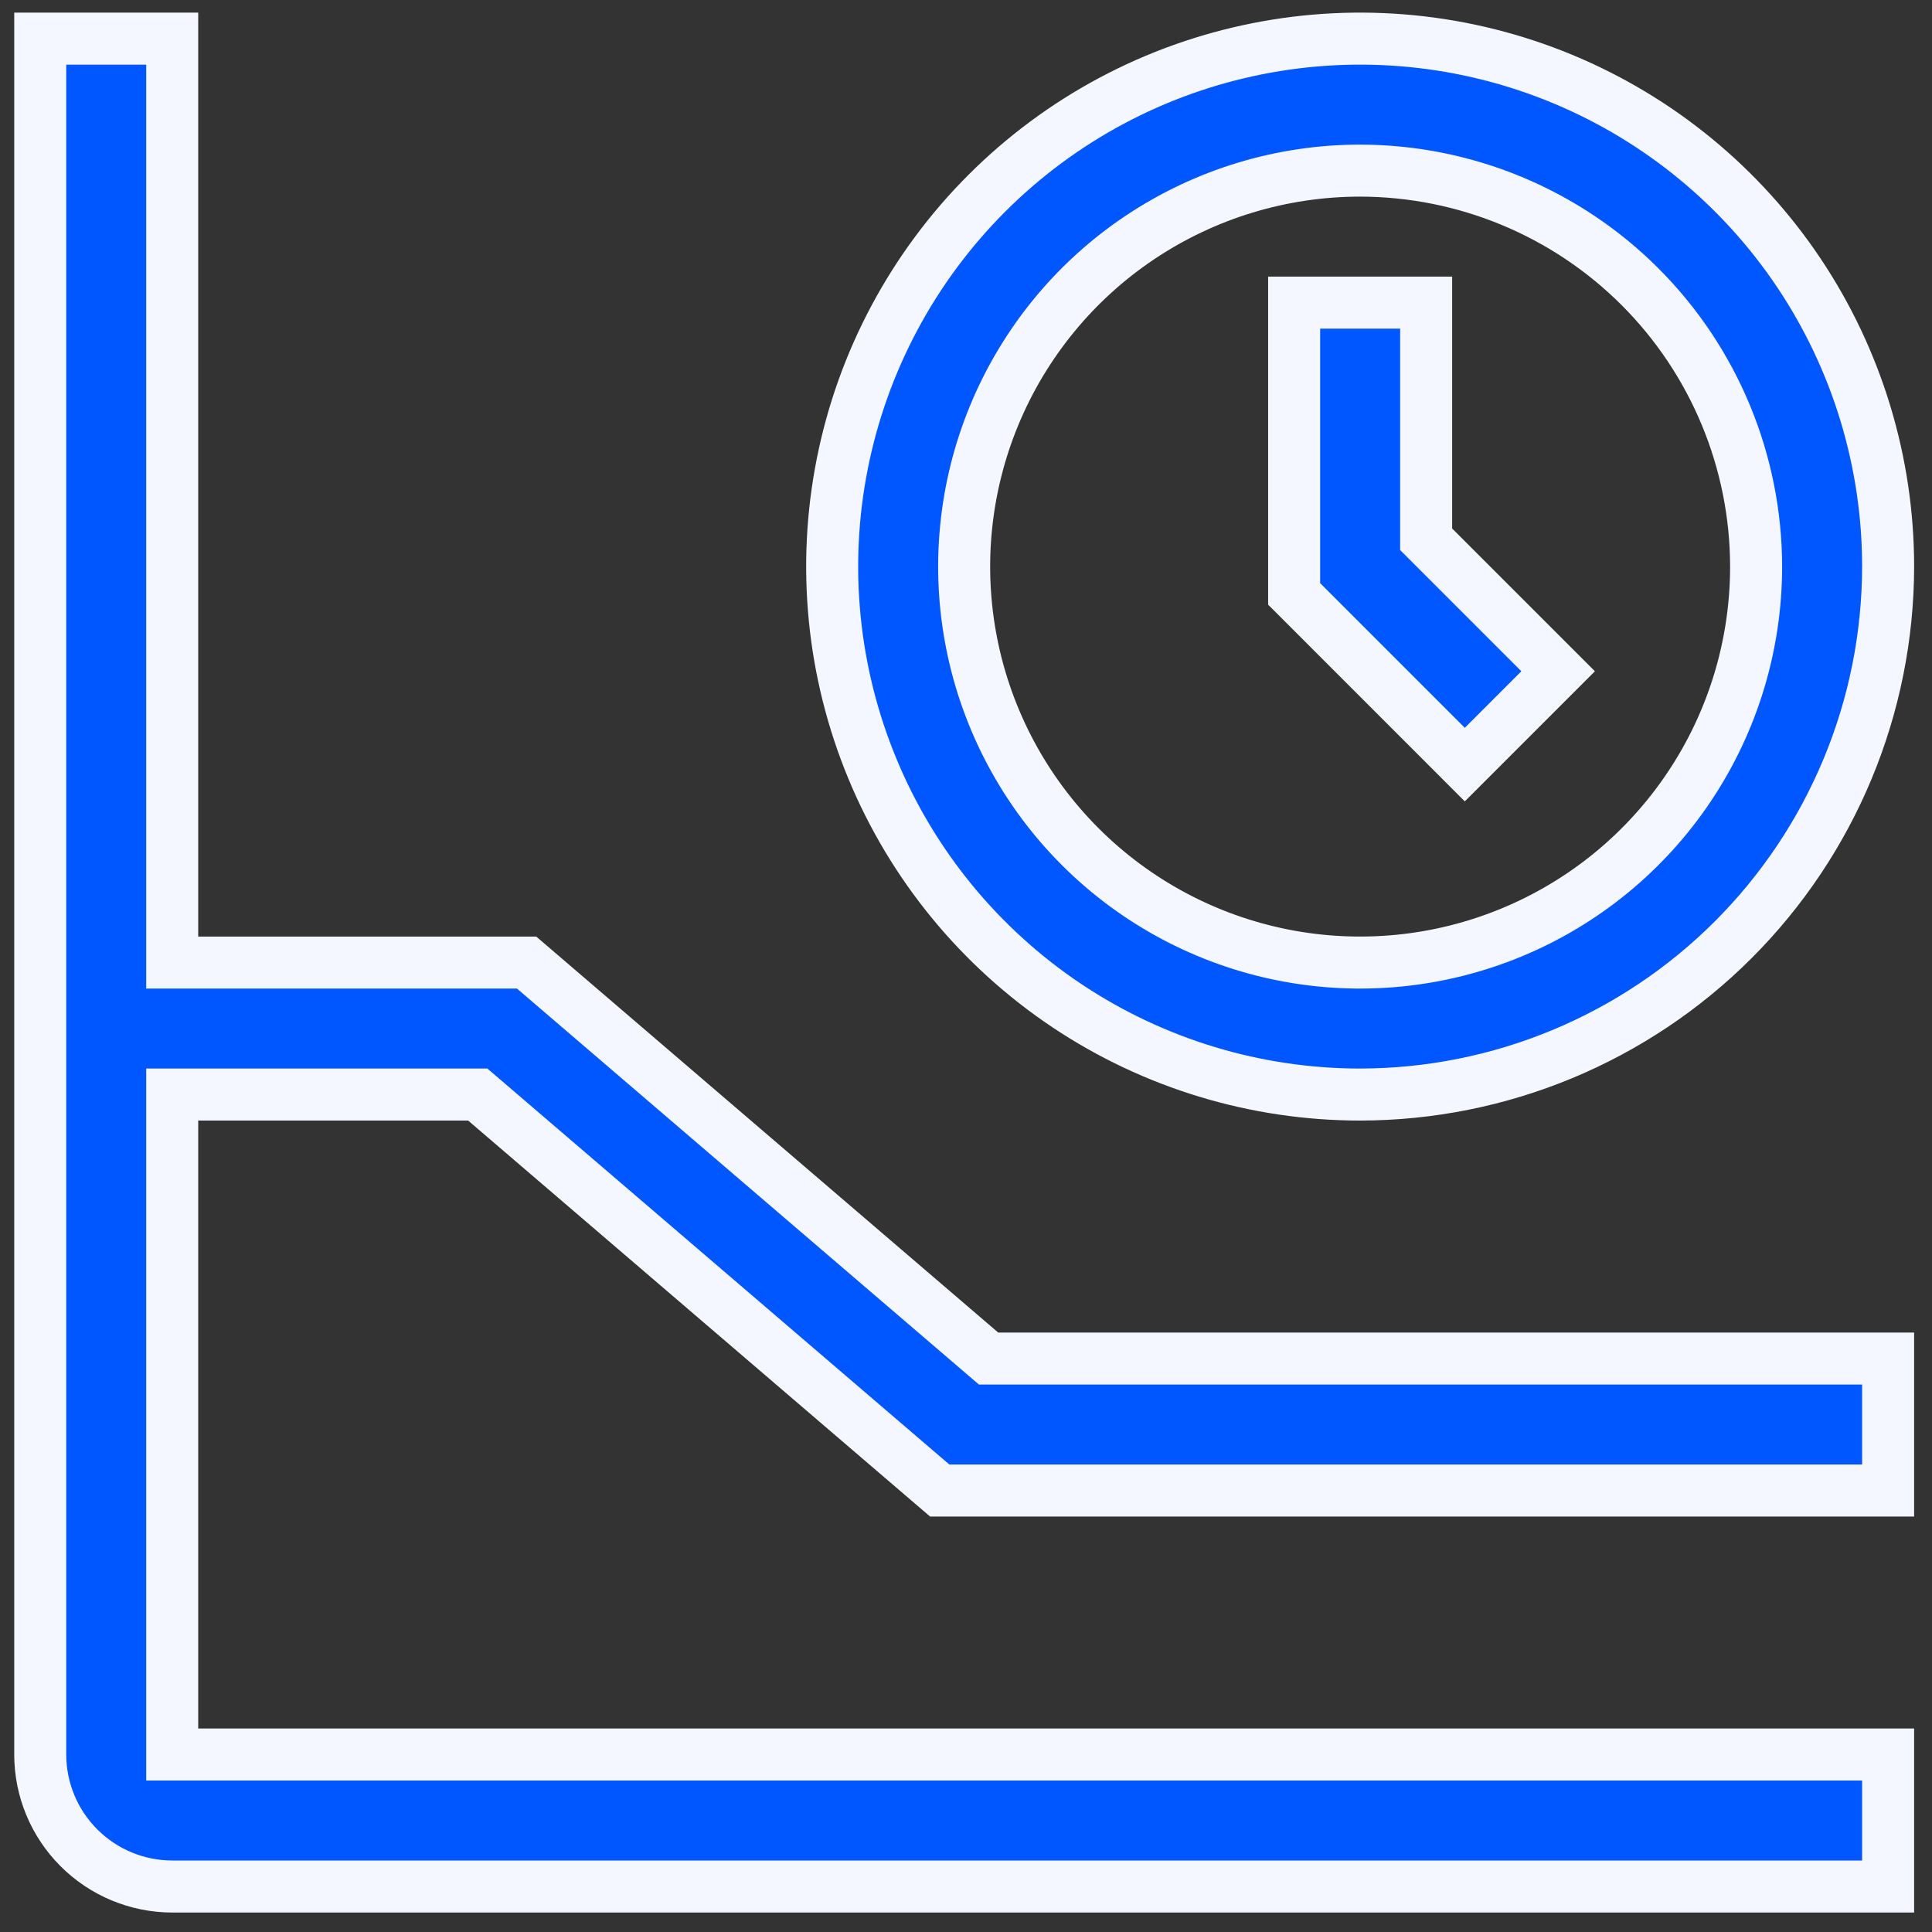 <?xml version="1.0" encoding="UTF-8"?> <svg xmlns="http://www.w3.org/2000/svg" width="52" height="52" viewBox="0 0 52 52" fill="none"><rect x="0" y="0" width="52" height="52" fill="#333333" stroke="none"/><path d="M39.425 20.579L34.832 15.985V8.145H38.385V14.515L41.937 18.067L39.425 20.579Z" fill="#0057FF" stroke="#F4F7FF" stroke-width="1.4"></path><path d="M36.608 29.46C33.798 29.46 31.05 28.627 28.713 27.066C26.377 25.504 24.555 23.285 23.48 20.688C22.404 18.091 22.123 15.234 22.671 12.478C23.219 9.721 24.573 7.189 26.56 5.202C28.547 3.214 31.079 1.861 33.836 1.313C36.593 0.764 39.45 1.046 42.046 2.121C44.643 3.197 46.862 5.018 48.424 7.355C49.985 9.692 50.819 12.44 50.819 15.25C50.814 19.017 49.315 22.629 46.651 25.293C43.987 27.957 40.376 29.456 36.608 29.46ZM36.608 4.592C34.5 4.592 32.44 5.217 30.687 6.388C28.934 7.559 27.569 9.224 26.762 11.171C25.955 13.119 25.744 15.262 26.155 17.329C26.567 19.397 27.582 21.296 29.072 22.786C30.563 24.277 32.462 25.292 34.529 25.703C36.596 26.114 38.739 25.903 40.687 25.096C42.634 24.29 44.299 22.924 45.47 21.171C46.641 19.419 47.266 17.358 47.266 15.25C47.263 12.424 46.139 9.715 44.141 7.717C42.143 5.719 39.434 4.596 36.608 4.592Z" fill="#0057FF" stroke="#F4F7FF" stroke-width="1.4"></path><path d="M12.859 29.46L25.293 40.118H50.819V36.566H26.608L14.174 25.908H4.635V1.04H1.083V47.223C1.083 48.165 1.458 49.068 2.124 49.734C2.79 50.4 3.693 50.775 4.635 50.776H50.819V47.223H4.635V29.46H12.859Z" fill="#0057FF" stroke="#F4F7FF" stroke-width="1.4"></path></svg> 